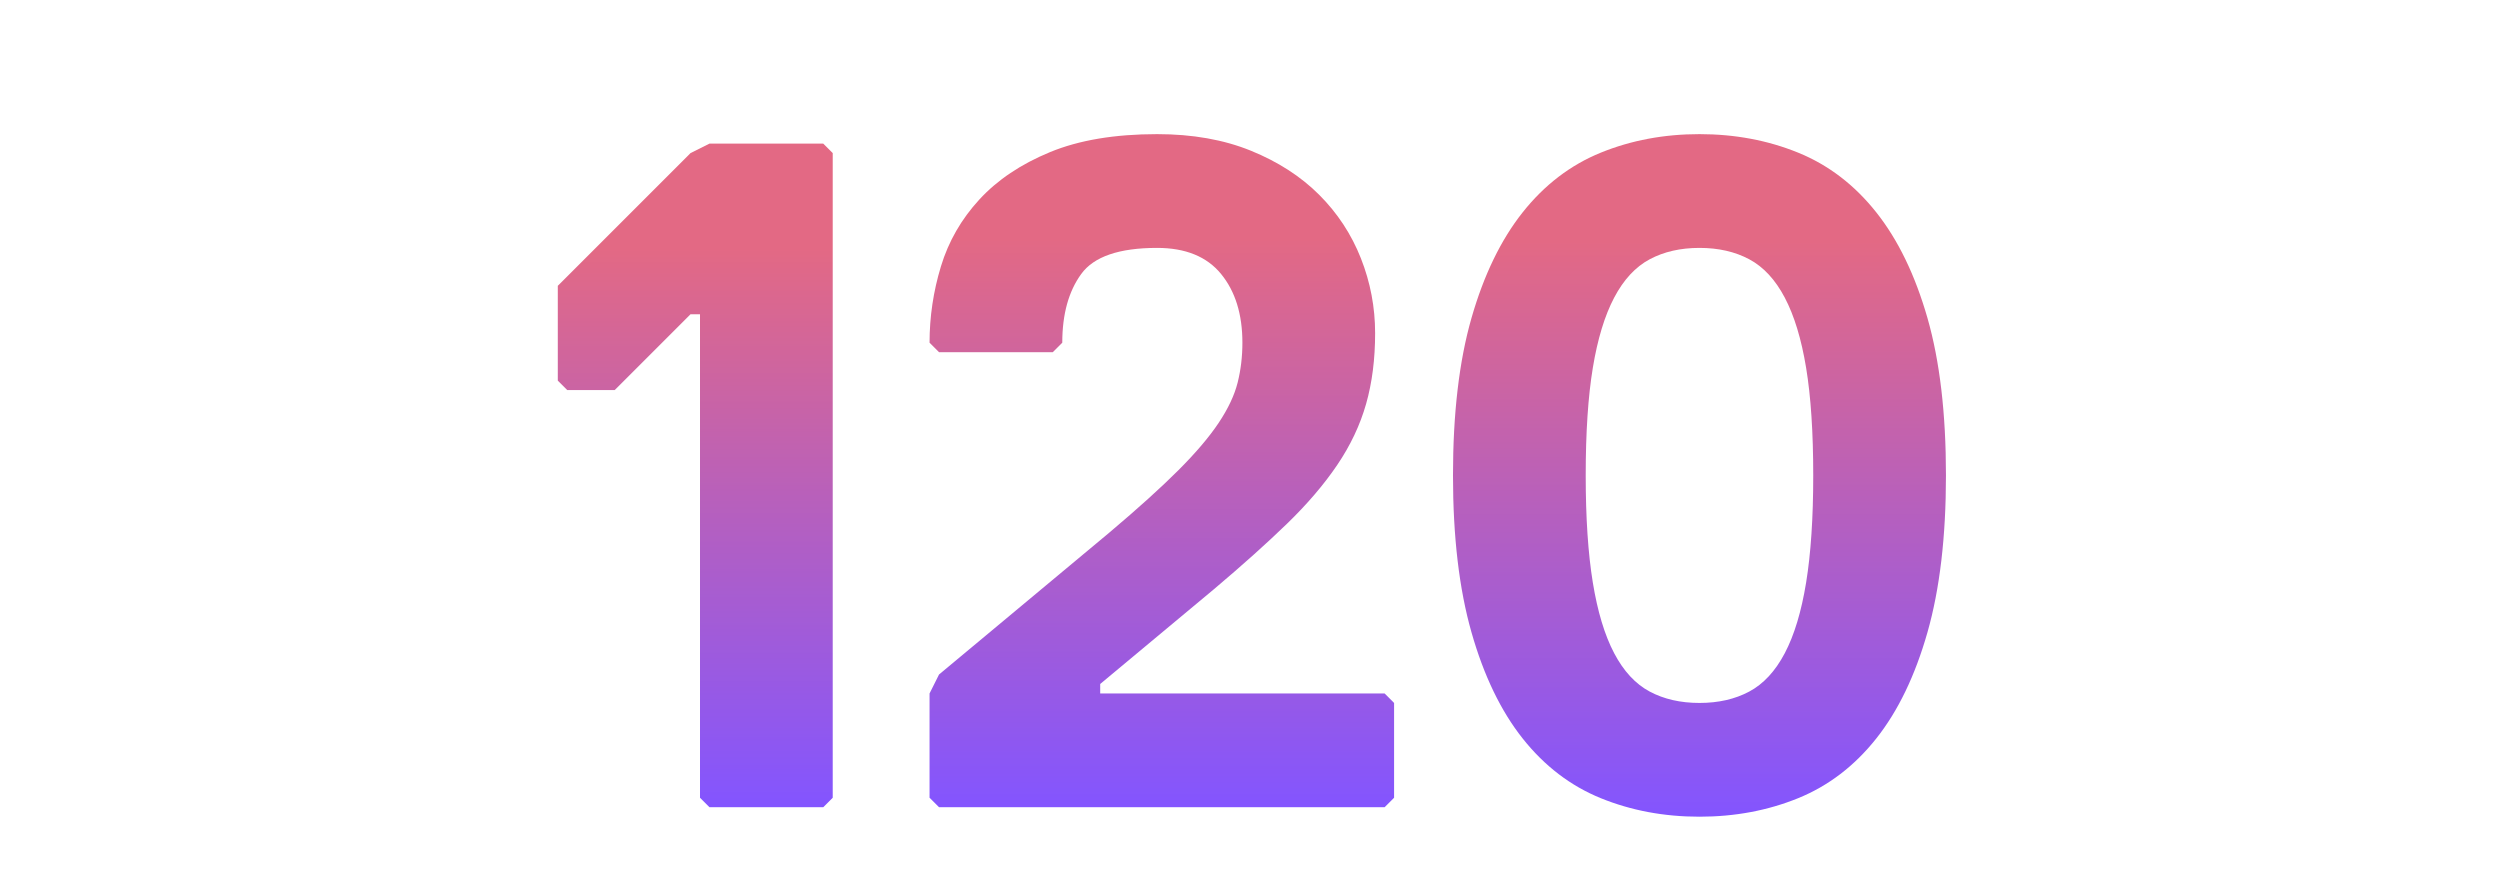 <?xml version="1.0" encoding="UTF-8"?>
<svg width="327px" height="115px" viewBox="0 0 327 115" version="1.1" xmlns="http://www.w3.org/2000/svg" xmlns:xlink="http://www.w3.org/1999/xlink">
    <title>Stat - 120 Oracle</title>
    <defs>
        <linearGradient x1="100%" y1="15.609%" x2="100%" y2="100%" id="linearGradient-1">
            <stop stop-color="#E36984" offset="0%"></stop>
            <stop stop-color="#8355FF" offset="100%"></stop>
        </linearGradient>
        <linearGradient x1="100%" y1="15.609%" x2="100%" y2="100%" id="linearGradient-2">
            <stop stop-color="#E36984" offset="0%"></stop>
            <stop stop-color="#8355FF" offset="100%"></stop>
        </linearGradient>
        <linearGradient x1="100%" y1="15.609%" x2="100%" y2="100%" id="linearGradient-3">
            <stop stop-color="#E36984" offset="0%"></stop>
            <stop stop-color="#8355FF" offset="100%"></stop>
        </linearGradient>
    </defs>
    <g id="Stat---120-Oracle" stroke="none" stroke-width="1" fill="none" fill-rule="evenodd">
        <g id="120-copy" transform="translate(72.96, 17.545)" fill-rule="nonzero">
            <polygon id="Path" fill="url(#linearGradient-1)" points="19.84 88.04 18.6 86.8 18.6 23.56 17.36 23.56 7.44 33.48 1.24 33.48 -7.27595761e-12 32.24 -7.27595761e-12 19.84 17.36 2.48 19.84 1.24 34.72 1.24 35.96 2.48 35.96 86.8 34.72 88.04"></polygon>
            <path d="M108.146,88.04 L49.866,88.04 L48.626,86.8 L48.626,73.16 L49.866,70.68 L72.186,52.08 C75.906,48.939 78.902,46.231 81.176,43.958 C83.449,41.685 85.206,39.618 86.446,37.758 C87.686,35.898 88.512,34.141 88.926,32.488 C89.339,30.835 89.546,29.099 89.546,27.28 C89.546,23.56 88.616,20.563 86.756,18.29 C84.896,16.017 82.106,14.88 78.386,14.88 C73.426,14.88 70.119,16.017 68.466,18.29 C66.812,20.563 65.986,23.56 65.986,27.28 L64.746,28.52 L49.866,28.52 L48.626,27.28 C48.626,23.891 49.122,20.563 50.114,17.298 C51.106,14.033 52.78,11.119 55.136,8.556 C57.492,5.993 60.571,3.927 64.374,2.356 C68.176,0.785 72.847,0 78.386,0 C83.015,0 87.107,0.723 90.662,2.17 C94.216,3.617 97.192,5.539 99.59,7.936 C101.987,10.333 103.806,13.103 105.046,16.244 C106.286,19.385 106.906,22.651 106.906,26.04 C106.906,29.429 106.513,32.509 105.728,35.278 C104.942,38.047 103.682,40.713 101.946,43.276 C100.21,45.839 98.019,48.401 95.374,50.964 C92.728,53.527 89.546,56.379 85.826,59.52 L70.946,71.92 L70.946,73.16 L108.146,73.16 L109.386,74.4 L109.386,86.8 L108.146,88.04 Z" id="Path" fill="url(#linearGradient-2)"></path>
            <path d="M134.451,44.64 C134.451,50.179 134.761,54.849 135.381,58.652 C136.001,62.455 136.931,65.534 138.171,67.89 C139.411,70.246 140.961,71.92 142.821,72.912 C144.681,73.904 146.851,74.4 149.331,74.4 C151.811,74.4 153.981,73.904 155.841,72.912 C157.701,71.92 159.251,70.246 160.491,67.89 C161.731,65.534 162.661,62.455 163.281,58.652 C163.901,54.849 164.211,50.179 164.211,44.64 C164.211,39.019 163.901,34.327 163.281,30.566 C162.661,26.805 161.731,23.746 160.491,21.39 C159.251,19.034 157.701,17.36 155.841,16.368 C153.981,15.376 151.811,14.88 149.331,14.88 C146.851,14.88 144.681,15.376 142.821,16.368 C140.961,17.36 139.411,19.034 138.171,21.39 C136.931,23.746 136.001,26.805 135.381,30.566 C134.761,34.327 134.451,39.019 134.451,44.64 Z M117.091,44.64 C117.091,36.539 117.897,29.677 119.509,24.056 C121.121,18.435 123.353,13.826 126.205,10.23 C129.057,6.634 132.467,4.03 136.435,2.418 C140.403,0.806 144.702,0 149.331,0 C153.961,0 158.259,0.806 162.227,2.418 C166.195,4.03 169.605,6.634 172.457,10.23 C175.309,13.826 177.541,18.435 179.153,24.056 C180.765,29.677 181.571,36.539 181.571,44.64 C181.571,52.659 180.765,59.499 179.153,65.162 C177.541,70.825 175.309,75.454 172.457,79.05 C169.605,82.646 166.195,85.25 162.227,86.862 C158.259,88.474 153.961,89.28 149.331,89.28 C144.702,89.28 140.403,88.474 136.435,86.862 C132.467,85.25 129.057,82.646 126.205,79.05 C123.353,75.454 121.121,70.825 119.509,65.162 C117.897,59.499 117.091,52.659 117.091,44.64 Z" id="Shape" fill="url(#linearGradient-3)"></path>
        </g>
    </g>
</svg>